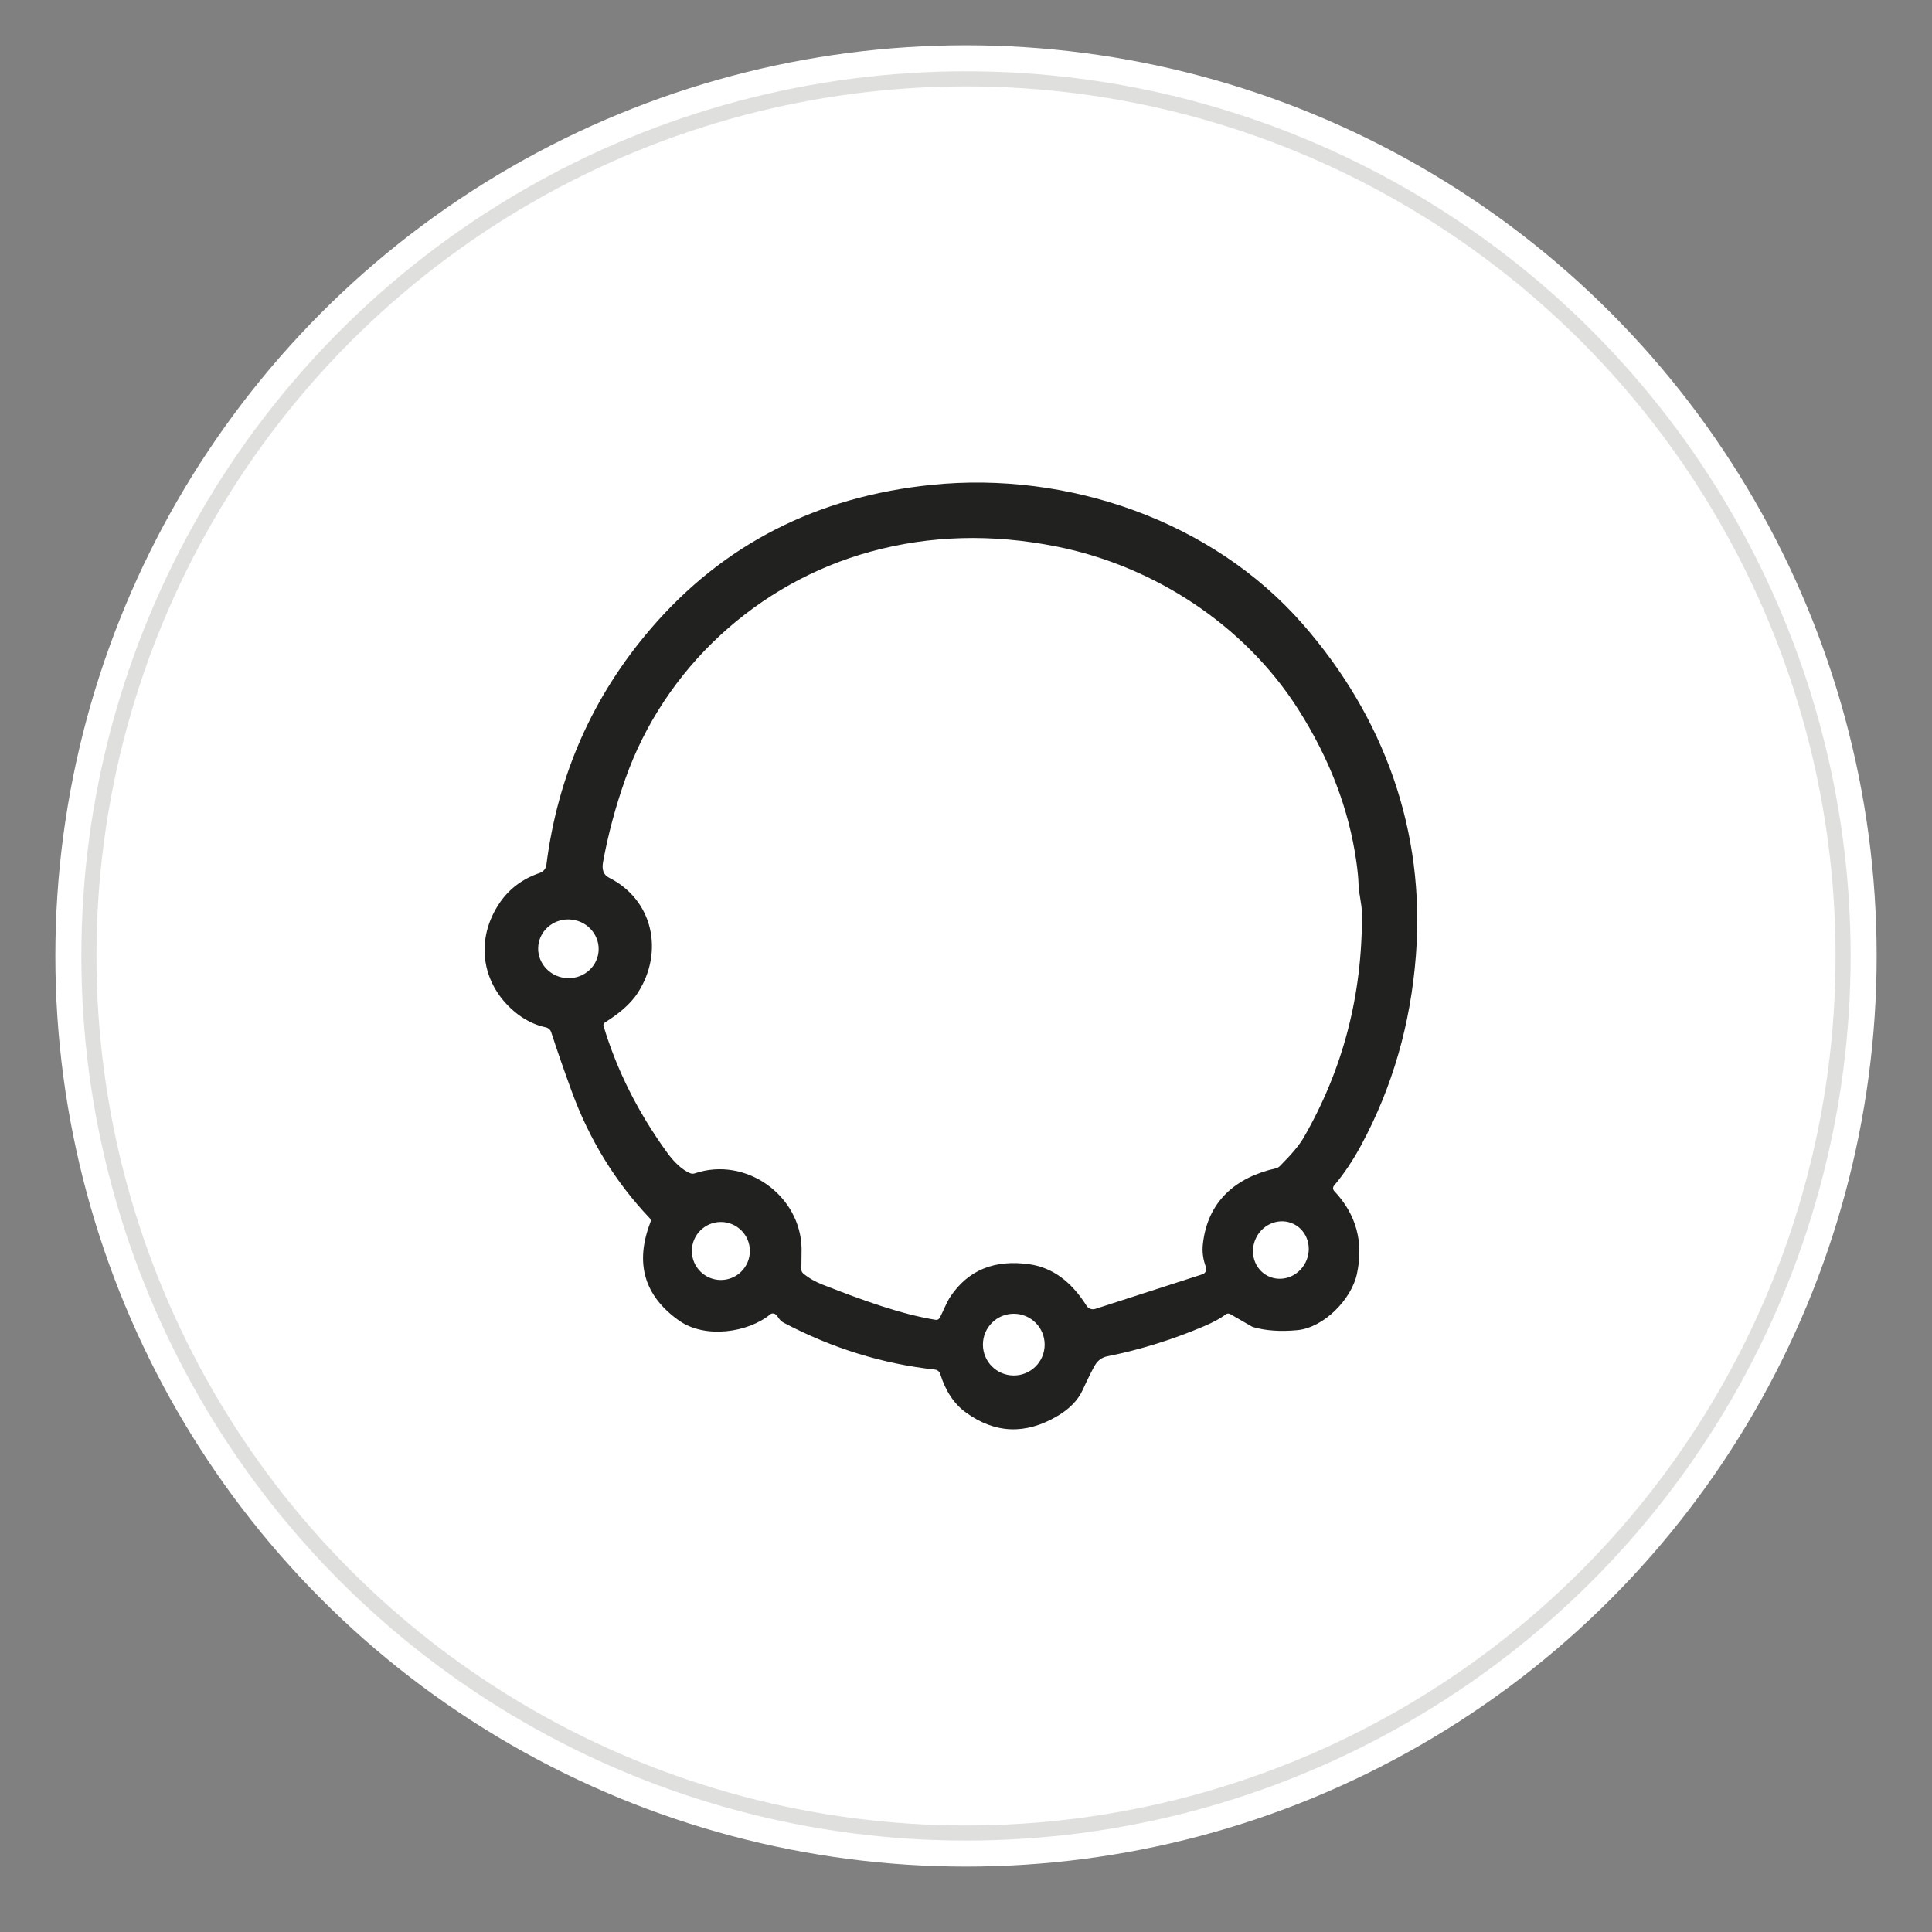 <?xml version="1.0" encoding="utf-8"?>
<!-- Generator: Adobe Illustrator 16.0.0, SVG Export Plug-In . SVG Version: 6.00 Build 0)  -->
<!DOCTYPE svg PUBLIC "-//W3C//DTD SVG 1.1//EN" "http://www.w3.org/Graphics/SVG/1.1/DTD/svg11.dtd">
<svg version="1.1" id="Calque_1" xmlns="http://www.w3.org/2000/svg" xmlns:xlink="http://www.w3.org/1999/xlink" x="0px" y="0px"
	 width="128px" height="128px" viewBox="0 0 128 128" enable-background="new 0 0 128 128" xml:space="preserve">
<rect x="0" y="0" width="128" height="128" fill="#808080" stroke="none"/>
<g>
	<circle fill="#FFFFFF" cx="64" cy="63.333" r="60.333"/>
	<circle fill="none" stroke="#DFDFDE" stroke-miterlimit="10" cx="64" cy="63.333" r="58.11"/>
</g>
<g>
	<path fill="#010101" stroke="#010101" stroke-miterlimit="10" d="M-147.956,54.807c0,3.342,2.719,6.063,6.062,6.063
		c1.043,0,2.026-0.266,2.884-0.73c1.24,1.592,2.566,3.068,3.967,4.422c-0.664,0.973-1.053,2.145-1.053,3.408
		c0,3.344,2.719,6.063,6.063,6.063c2.063,0,3.886-1.037,4.981-2.615c3.513,1.57,7.262,2.465,11.159,2.568v5.82
		c-5.703,0.389-10.224,5.15-10.224,10.949c0,6.053,4.924,10.977,10.978,10.977c6.053,0,10.977-4.924,10.977-10.977
		c0-5.799-4.521-10.561-10.225-10.949v-5.82c3.898-0.104,7.648-0.996,11.162-2.566c1.096,1.578,2.918,2.613,4.979,2.613
		c3.343,0,6.063-2.719,6.063-6.063c0-1.262-0.388-2.434-1.05-3.404c1.4-1.354,2.725-2.834,3.964-4.426
		c0.858,0.465,1.841,0.73,2.884,0.73c3.342,0,6.063-2.721,6.063-6.063c0-2.13-1.108-4.004-2.775-5.086
		c3.121-7.083,4.914-15.287,4.914-24.032c0-0.416-0.338-0.753-0.754-0.753c-0.415,0-0.752,0.337-0.752,0.753
		c0,8.512-1.736,16.496-4.756,23.379c-0.61-0.207-1.262-0.324-1.939-0.324c-3.344,0-6.063,2.72-6.063,6.062
		c0,1.764,0.762,3.35,1.97,4.461c-1.174,1.502-2.425,2.898-3.745,4.178c-1.072-0.953-2.479-1.537-4.022-1.537
		c-3.343,0-6.063,2.719-6.063,6.061c0,0.746,0.142,1.457,0.39,2.117c-3.529,1.559-7.301,2.414-11.221,2.414
		c-3.921,0-7.691-0.857-11.22-2.416c0.246-0.66,0.388-1.369,0.388-2.115c0-3.342-2.719-6.061-6.062-6.061
		c-1.544,0-2.95,0.584-4.021,1.537c-1.321-1.279-2.573-2.676-3.747-4.178c1.208-1.109,1.97-2.697,1.97-4.461
		c0-3.342-2.719-6.062-6.063-6.062c-0.679,0-1.33,0.118-1.94,0.324c-3.02-6.884-4.754-14.868-4.754-23.38
		c0-0.416-0.337-0.753-0.753-0.753c-0.416,0-0.753,0.337-0.753,0.753c0,8.745,1.792,16.949,4.912,24.032
		C-146.849,50.803-147.956,52.677-147.956,54.807z M-88.942,54.807c0-2.512,2.044-4.556,4.557-4.556
		c2.512,0,4.557,2.044,4.557,4.556c0,2.512-2.045,4.557-4.557,4.557C-86.898,59.363-88.942,57.318-88.942,54.807z M-96.246,63.412
		c2.513,0,4.557,2.045,4.557,4.557c0,2.514-2.044,4.557-4.557,4.557s-4.557-2.043-4.557-4.557
		C-100.803,65.457-98.759,63.412-96.246,63.412z M-103.669,90.754c0,5.223-4.248,9.471-9.471,9.471
		c-5.223,0-9.472-4.248-9.472-9.471s4.249-9.471,9.472-9.471C-107.917,81.283-103.669,85.531-103.669,90.754z M-130.034,63.412
		c2.512,0,4.556,2.045,4.556,4.557c0,2.514-2.044,4.557-4.556,4.557c-2.513,0-4.557-2.043-4.557-4.557
		C-134.59,65.457-132.547,63.412-130.034,63.412z M-141.894,50.25c2.513,0,4.557,2.044,4.557,4.556c0,2.512-2.044,4.557-4.557,4.557
		c-2.512,0-4.557-2.045-4.557-4.557C-146.451,52.294-144.406,50.25-141.894,50.25z"/>
</g>
<g>
	<path fill="#010101" stroke="#010101" stroke-miterlimit="10" d="M-135.249-18.503c10.051,0,18.229-8.176,18.229-18.229
		c0-9.797-7.773-17.813-17.476-18.208v-7.362c0-0.416-0.337-0.753-0.752-0.753c-3.323,0-6.028-2.704-6.028-6.028
		s2.705-6.029,6.028-6.029c3.324,0,6.029,2.705,6.029,6.029c0,0.416,0.337,0.753,0.752,0.753c0.417,0,0.753-0.337,0.753-0.753
		c0-4.155-3.38-7.535-7.535-7.535c-4.154,0-7.534,3.38-7.534,7.535c0,3.9,2.979,7.118,6.78,7.497v6.647
		c-9.702,0.396-17.474,8.411-17.474,18.208C-153.477-26.679-145.3-18.503-135.249-18.503z M-135.249-53.454
		c5.142,0,9.324,4.183,9.324,9.324c0,5.143-4.182,9.324-9.324,9.324c-5.141,0-9.324-4.182-9.324-9.324
		C-144.573-49.271-140.39-53.454-135.249-53.454z M-143.233-51.422c-1.76,1.927-2.846,4.482-2.846,7.292
		c0,5.973,4.858,10.83,10.83,10.83s10.83-4.857,10.83-10.83c0-2.809-1.085-5.364-2.846-7.292c5.202,2.839,8.739,8.36,8.739,14.69
		c0,9.221-7.501,16.723-16.723,16.723c-9.221,0-16.722-7.502-16.722-16.723C-151.971-43.062-148.435-48.583-143.233-51.422z"/>
	<path fill="#010101" stroke="#010101" stroke-miterlimit="10" d="M-94.913-18.503c10.053,0,18.229-8.176,18.229-18.229
		c0-9.797-7.772-17.813-17.476-18.208v-7.362c0-0.416-0.337-0.753-0.754-0.753c-3.323,0-6.026-2.704-6.026-6.028
		s2.703-6.029,6.026-6.029c3.325,0,6.03,2.705,6.03,6.029c0,0.416,0.336,0.753,0.752,0.753s0.754-0.337,0.754-0.753
		c0-4.155-3.38-7.535-7.536-7.535c-4.153,0-7.532,3.38-7.532,7.535c0,3.9,2.979,7.118,6.78,7.497v6.647
		c-9.702,0.396-17.475,8.411-17.475,18.208C-113.14-26.679-104.963-18.503-94.913-18.503z M-94.913-53.454
		c5.143,0,9.325,4.183,9.325,9.324c0,5.143-4.183,9.324-9.325,9.324c-5.141,0-9.323-4.182-9.323-9.324
		C-104.236-49.271-100.054-53.454-94.913-53.454z M-102.896-51.422c-1.761,1.927-2.846,4.482-2.846,7.292
		c0,5.973,4.858,10.83,10.829,10.83c5.973,0,10.831-4.857,10.831-10.83c0-2.809-1.085-5.364-2.847-7.292
		c5.202,2.839,8.739,8.36,8.739,14.69c0,9.221-7.501,16.723-16.724,16.723c-9.22,0-16.721-7.502-16.721-16.723
		C-111.634-43.062-108.098-48.583-102.896-51.422z"/>
</g>
<path fill="#21211F" d="M51.033,87.079c-1.462,1.206-4.318,1.647-6.064,0.401c-2.297-1.637-2.92-3.805-1.876-6.506
	c0.037-0.096,0.017-0.202-0.053-0.271c-2.271-2.393-3.994-5.199-5.17-8.417c-0.523-1.436-0.975-2.731-1.35-3.895
	c-0.053-0.166-0.188-0.288-0.357-0.325c-0.749-0.162-1.438-0.507-2.068-1.033c-2.253-1.896-2.621-4.859-0.967-7.251
	c0.636-0.921,1.518-1.571,2.645-1.952c0.229-0.08,0.395-0.282,0.424-0.521c0.756-5.955,3.072-11.185,6.949-15.692
	c4.779-5.558,10.982-8.726,18.615-9.498c8.935-0.905,18.52,2.34,24.541,9.22c5.412,6.181,8.136,13.74,7.506,21.953
	c-0.348,4.55-1.558,8.743-3.622,12.57c-0.547,1.018-1.149,1.912-1.803,2.691c-0.086,0.103-0.083,0.252,0.01,0.351
	c1.462,1.548,1.962,3.378,1.508,5.492c-0.361,1.687-2.187,3.562-3.946,3.731c-1.117,0.105-2.088,0.039-2.913-0.199
	c-0.044-0.014-0.087-0.029-0.126-0.053l-1.402-0.809c-0.099-0.06-0.226-0.05-0.314,0.02c-0.318,0.249-0.802,0.514-1.448,0.789
	c-2.098,0.891-4.229,1.553-6.393,1.984c-0.335,0.066-0.623,0.27-0.796,0.561c-0.186,0.309-0.467,0.871-0.842,1.689
	c-0.309,0.666-0.865,1.236-1.677,1.715c-2.102,1.234-4.113,1.158-6.035-0.23c-0.788-0.566-1.362-1.422-1.716-2.564
	c-0.051-0.158-0.189-0.275-0.355-0.291c-3.467-0.381-6.801-1.412-10.002-3.096c-0.338-0.179-0.348-0.4-0.566-0.569
	C51.269,86.997,51.13,87,51.033,87.079 M39.987,67.978c0.879,2.923,2.277,5.71,4.195,8.361c0.508,0.702,1.018,1.163,1.531,1.385
	c0.1,0.044,0.216,0.05,0.318,0.014c3.371-1.144,7.016,1.451,7.076,4.984c0.003,0.146-0.004,0.603-0.014,1.375
	c-0.004,0.106,0.043,0.206,0.123,0.272c0.354,0.298,0.791,0.55,1.309,0.752c2.664,1.041,5.184,1.955,7.47,2.323
	c0.103,0.017,0.202-0.033,0.255-0.123c0.232-0.414,0.447-1.021,0.732-1.441c1.184-1.746,2.927-2.452,5.236-2.117
	c1.495,0.215,2.751,1.13,3.766,2.743c0.122,0.196,0.361,0.282,0.58,0.213l7.102-2.294c0.198-0.066,0.302-0.281,0.229-0.478
	c-0.188-0.5-0.259-1.007-0.202-1.518c0.315-2.86,2.197-4.428,4.829-5.023c0.103-0.023,0.198-0.076,0.274-0.152
	c0.76-0.76,1.279-1.376,1.558-1.854c2.618-4.526,3.911-9.478,3.878-14.856c-0.007-0.716-0.206-1.276-0.226-1.979
	c-0.01-0.388-0.06-0.885-0.146-1.495c-0.494-3.47-1.783-6.84-3.871-10.111c-3.572-5.597-9.595-9.481-16.004-10.754
	c-4.271-0.849-8.371-0.736-12.305,0.341c-7.513,2.055-13.675,7.738-16.253,15.069c-0.662,1.879-1.152,3.718-1.475,5.511
	c-0.09,0.5,0.04,0.842,0.395,1.021c2.937,1.478,3.646,4.924,1.916,7.616c-0.531,0.828-1.35,1.451-2.191,1.981
	C39.994,67.795,39.961,67.888,39.987,67.978 M35.668,62.616c-0.132,1.066,0.654,2.04,1.753,2.175
	c1.099,0.134,2.096-0.618,2.227-1.687c0.131-1.066-0.654-2.041-1.752-2.175C36.796,60.796,35.799,61.548,35.668,62.616
	 M49.681,82.881c0-1.061-0.861-1.922-1.922-1.922s-1.922,0.861-1.922,1.922s0.861,1.922,1.922,1.922S49.681,83.941,49.681,82.881
	 M85.724,81.101c-0.903-0.454-2.021-0.053-2.498,0.896c-0.477,0.947-0.132,2.084,0.771,2.539c0.903,0.453,2.021,0.053,2.498-0.896
	C86.971,82.691,86.627,81.555,85.724,81.101 M69.211,89.084c0-1.129-0.914-2.044-2.045-2.044c-1.13,0-2.045,0.915-2.045,2.044
	c0,1.131,0.915,2.045,2.045,2.045C68.297,91.129,69.211,90.215,69.211,89.084L69.211,89.084z"/>
</svg>

